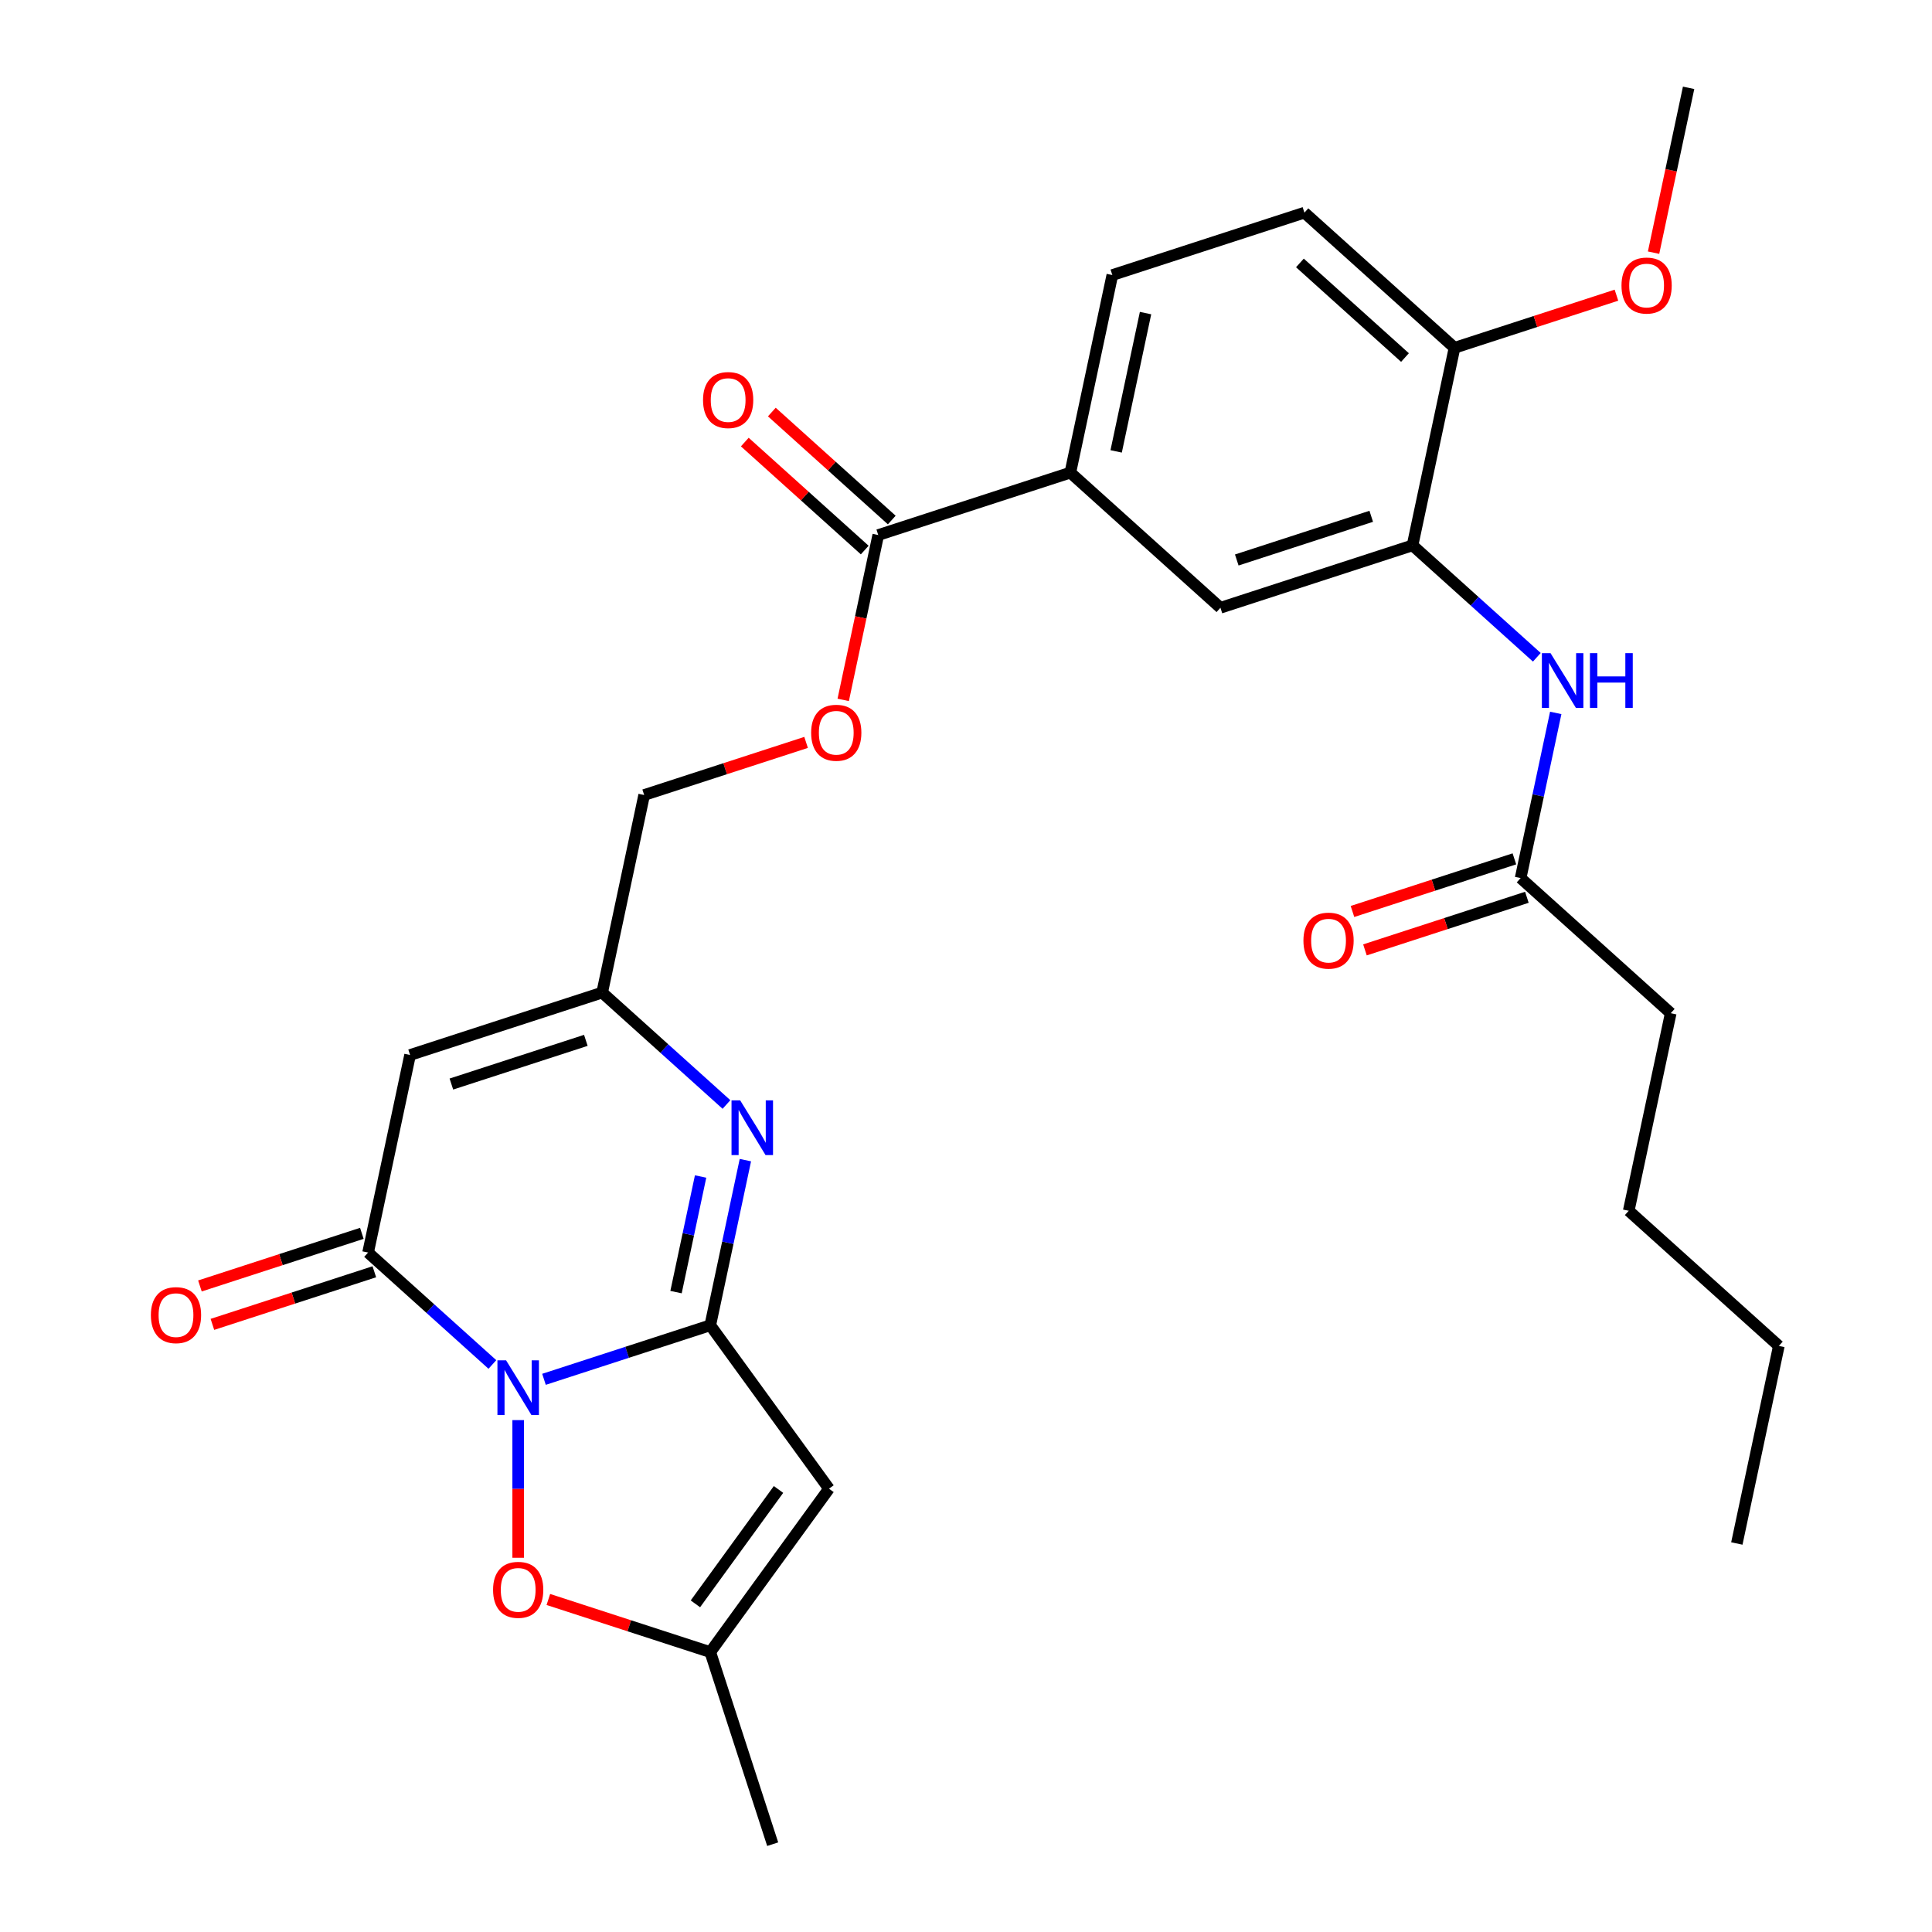 <?xml version='1.0' encoding='iso-8859-1'?>
<svg version='1.1' baseProfile='full'
              xmlns='http://www.w3.org/2000/svg'
                      xmlns:rdkit='http://www.rdkit.org/xml'
                      xmlns:xlink='http://www.w3.org/1999/xlink'
                  xml:space='preserve'
width='1000px' height='1000px' viewBox='0 0 1000 1000'>
<!-- END OF HEADER -->
<rect style='opacity:1.0;fill:#FFFFFF;stroke:none' width='1000' height='1000' x='0' y='0'> </rect>
<path class='bond-0' d='M 281.566,713.933 L 324.602,699.95' style='fill:none;fill-rule:evenodd;stroke:#0000FF;stroke-width:6px;stroke-linecap:butt;stroke-linejoin:miter;stroke-opacity:1' />
<path class='bond-0' d='M 324.602,699.95 L 367.638,685.966' style='fill:none;fill-rule:evenodd;stroke:#000000;stroke-width:6px;stroke-linecap:butt;stroke-linejoin:miter;stroke-opacity:1' />
<path class='bond-1' d='M 254.859,706.248 L 222.69,677.284' style='fill:none;fill-rule:evenodd;stroke:#0000FF;stroke-width:6px;stroke-linecap:butt;stroke-linejoin:miter;stroke-opacity:1' />
<path class='bond-1' d='M 222.69,677.284 L 190.522,648.319' style='fill:none;fill-rule:evenodd;stroke:#000000;stroke-width:6px;stroke-linecap:butt;stroke-linejoin:miter;stroke-opacity:1' />
<path class='bond-5' d='M 268.212,735.045 L 268.212,770.673' style='fill:none;fill-rule:evenodd;stroke:#0000FF;stroke-width:6px;stroke-linecap:butt;stroke-linejoin:miter;stroke-opacity:1' />
<path class='bond-5' d='M 268.212,770.673 L 268.212,806.3' style='fill:none;fill-rule:evenodd;stroke:#FF0000;stroke-width:6px;stroke-linecap:butt;stroke-linejoin:miter;stroke-opacity:1' />
<path class='bond-2' d='M 367.638,685.966 L 376.723,643.224' style='fill:none;fill-rule:evenodd;stroke:#000000;stroke-width:6px;stroke-linecap:butt;stroke-linejoin:miter;stroke-opacity:1' />
<path class='bond-2' d='M 376.723,643.224 L 385.808,600.482' style='fill:none;fill-rule:evenodd;stroke:#0000FF;stroke-width:6px;stroke-linecap:butt;stroke-linejoin:miter;stroke-opacity:1' />
<path class='bond-2' d='M 349.912,668.796 L 356.272,638.877' style='fill:none;fill-rule:evenodd;stroke:#000000;stroke-width:6px;stroke-linecap:butt;stroke-linejoin:miter;stroke-opacity:1' />
<path class='bond-2' d='M 356.272,638.877 L 362.631,608.957' style='fill:none;fill-rule:evenodd;stroke:#0000FF;stroke-width:6px;stroke-linecap:butt;stroke-linejoin:miter;stroke-opacity:1' />
<path class='bond-3' d='M 367.638,685.966 L 429.087,770.543' style='fill:none;fill-rule:evenodd;stroke:#000000;stroke-width:6px;stroke-linecap:butt;stroke-linejoin:miter;stroke-opacity:1' />
<path class='bond-4' d='M 190.522,648.319 L 212.258,546.061' style='fill:none;fill-rule:evenodd;stroke:#000000;stroke-width:6px;stroke-linecap:butt;stroke-linejoin:miter;stroke-opacity:1' />
<path class='bond-14' d='M 187.292,638.376 L 145.385,651.993' style='fill:none;fill-rule:evenodd;stroke:#000000;stroke-width:6px;stroke-linecap:butt;stroke-linejoin:miter;stroke-opacity:1' />
<path class='bond-14' d='M 145.385,651.993 L 103.479,665.609' style='fill:none;fill-rule:evenodd;stroke:#FF0000;stroke-width:6px;stroke-linecap:butt;stroke-linejoin:miter;stroke-opacity:1' />
<path class='bond-14' d='M 193.753,658.262 L 151.846,671.878' style='fill:none;fill-rule:evenodd;stroke:#000000;stroke-width:6px;stroke-linecap:butt;stroke-linejoin:miter;stroke-opacity:1' />
<path class='bond-14' d='M 151.846,671.878 L 109.94,685.494' style='fill:none;fill-rule:evenodd;stroke:#FF0000;stroke-width:6px;stroke-linecap:butt;stroke-linejoin:miter;stroke-opacity:1' />
<path class='bond-30' d='M 376.02,571.685 L 343.852,542.72' style='fill:none;fill-rule:evenodd;stroke:#0000FF;stroke-width:6px;stroke-linecap:butt;stroke-linejoin:miter;stroke-opacity:1' />
<path class='bond-30' d='M 343.852,542.72 L 311.684,513.756' style='fill:none;fill-rule:evenodd;stroke:#000000;stroke-width:6px;stroke-linecap:butt;stroke-linejoin:miter;stroke-opacity:1' />
<path class='bond-29' d='M 429.087,770.543 L 367.638,855.12' style='fill:none;fill-rule:evenodd;stroke:#000000;stroke-width:6px;stroke-linecap:butt;stroke-linejoin:miter;stroke-opacity:1' />
<path class='bond-29' d='M 402.954,770.94 L 359.94,830.143' style='fill:none;fill-rule:evenodd;stroke:#000000;stroke-width:6px;stroke-linecap:butt;stroke-linejoin:miter;stroke-opacity:1' />
<path class='bond-6' d='M 212.258,546.061 L 311.684,513.756' style='fill:none;fill-rule:evenodd;stroke:#000000;stroke-width:6px;stroke-linecap:butt;stroke-linejoin:miter;stroke-opacity:1' />
<path class='bond-6' d='M 233.633,561.1 L 303.231,538.487' style='fill:none;fill-rule:evenodd;stroke:#000000;stroke-width:6px;stroke-linecap:butt;stroke-linejoin:miter;stroke-opacity:1' />
<path class='bond-7' d='M 283.826,827.887 L 325.732,841.503' style='fill:none;fill-rule:evenodd;stroke:#FF0000;stroke-width:6px;stroke-linecap:butt;stroke-linejoin:miter;stroke-opacity:1' />
<path class='bond-7' d='M 325.732,841.503 L 367.638,855.12' style='fill:none;fill-rule:evenodd;stroke:#000000;stroke-width:6px;stroke-linecap:butt;stroke-linejoin:miter;stroke-opacity:1' />
<path class='bond-21' d='M 311.684,513.756 L 333.419,411.498' style='fill:none;fill-rule:evenodd;stroke:#000000;stroke-width:6px;stroke-linecap:butt;stroke-linejoin:miter;stroke-opacity:1' />
<path class='bond-23' d='M 367.638,855.12 L 399.944,954.545' style='fill:none;fill-rule:evenodd;stroke:#000000;stroke-width:6px;stroke-linecap:butt;stroke-linejoin:miter;stroke-opacity:1' />
<path class='bond-8' d='M 731.122,282.276 L 631.697,314.581' style='fill:none;fill-rule:evenodd;stroke:#000000;stroke-width:6px;stroke-linecap:butt;stroke-linejoin:miter;stroke-opacity:1' />
<path class='bond-8' d='M 709.748,267.237 L 640.149,289.85' style='fill:none;fill-rule:evenodd;stroke:#000000;stroke-width:6px;stroke-linecap:butt;stroke-linejoin:miter;stroke-opacity:1' />
<path class='bond-10' d='M 731.122,282.276 L 763.291,311.24' style='fill:none;fill-rule:evenodd;stroke:#000000;stroke-width:6px;stroke-linecap:butt;stroke-linejoin:miter;stroke-opacity:1' />
<path class='bond-10' d='M 763.291,311.24 L 795.459,340.205' style='fill:none;fill-rule:evenodd;stroke:#0000FF;stroke-width:6px;stroke-linecap:butt;stroke-linejoin:miter;stroke-opacity:1' />
<path class='bond-31' d='M 731.122,282.276 L 752.858,180.018' style='fill:none;fill-rule:evenodd;stroke:#000000;stroke-width:6px;stroke-linecap:butt;stroke-linejoin:miter;stroke-opacity:1' />
<path class='bond-9' d='M 454.581,276.934 L 445.512,319.596' style='fill:none;fill-rule:evenodd;stroke:#000000;stroke-width:6px;stroke-linecap:butt;stroke-linejoin:miter;stroke-opacity:1' />
<path class='bond-9' d='M 445.512,319.596 L 436.444,362.259' style='fill:none;fill-rule:evenodd;stroke:#FF0000;stroke-width:6px;stroke-linecap:butt;stroke-linejoin:miter;stroke-opacity:1' />
<path class='bond-11' d='M 454.581,276.934 L 554.006,244.629' style='fill:none;fill-rule:evenodd;stroke:#000000;stroke-width:6px;stroke-linecap:butt;stroke-linejoin:miter;stroke-opacity:1' />
<path class='bond-17' d='M 461.576,269.165 L 430.538,241.218' style='fill:none;fill-rule:evenodd;stroke:#000000;stroke-width:6px;stroke-linecap:butt;stroke-linejoin:miter;stroke-opacity:1' />
<path class='bond-17' d='M 430.538,241.218 L 399.499,213.271' style='fill:none;fill-rule:evenodd;stroke:#FF0000;stroke-width:6px;stroke-linecap:butt;stroke-linejoin:miter;stroke-opacity:1' />
<path class='bond-17' d='M 447.585,284.703 L 416.547,256.756' style='fill:none;fill-rule:evenodd;stroke:#000000;stroke-width:6px;stroke-linecap:butt;stroke-linejoin:miter;stroke-opacity:1' />
<path class='bond-17' d='M 416.547,256.756 L 385.509,228.809' style='fill:none;fill-rule:evenodd;stroke:#FF0000;stroke-width:6px;stroke-linecap:butt;stroke-linejoin:miter;stroke-opacity:1' />
<path class='bond-13' d='M 805.247,369.002 L 796.162,411.744' style='fill:none;fill-rule:evenodd;stroke:#0000FF;stroke-width:6px;stroke-linecap:butt;stroke-linejoin:miter;stroke-opacity:1' />
<path class='bond-13' d='M 796.162,411.744 L 787.077,454.487' style='fill:none;fill-rule:evenodd;stroke:#000000;stroke-width:6px;stroke-linecap:butt;stroke-linejoin:miter;stroke-opacity:1' />
<path class='bond-12' d='M 554.006,244.629 L 631.697,314.581' style='fill:none;fill-rule:evenodd;stroke:#000000;stroke-width:6px;stroke-linecap:butt;stroke-linejoin:miter;stroke-opacity:1' />
<path class='bond-18' d='M 554.006,244.629 L 575.742,142.371' style='fill:none;fill-rule:evenodd;stroke:#000000;stroke-width:6px;stroke-linecap:butt;stroke-linejoin:miter;stroke-opacity:1' />
<path class='bond-18' d='M 577.718,233.637 L 592.933,162.057' style='fill:none;fill-rule:evenodd;stroke:#000000;stroke-width:6px;stroke-linecap:butt;stroke-linejoin:miter;stroke-opacity:1' />
<path class='bond-19' d='M 783.847,444.544 L 741.94,458.16' style='fill:none;fill-rule:evenodd;stroke:#000000;stroke-width:6px;stroke-linecap:butt;stroke-linejoin:miter;stroke-opacity:1' />
<path class='bond-19' d='M 741.94,458.16 L 700.034,471.776' style='fill:none;fill-rule:evenodd;stroke:#FF0000;stroke-width:6px;stroke-linecap:butt;stroke-linejoin:miter;stroke-opacity:1' />
<path class='bond-19' d='M 790.308,464.429 L 748.402,478.045' style='fill:none;fill-rule:evenodd;stroke:#000000;stroke-width:6px;stroke-linecap:butt;stroke-linejoin:miter;stroke-opacity:1' />
<path class='bond-19' d='M 748.402,478.045 L 706.495,491.661' style='fill:none;fill-rule:evenodd;stroke:#FF0000;stroke-width:6px;stroke-linecap:butt;stroke-linejoin:miter;stroke-opacity:1' />
<path class='bond-24' d='M 787.077,454.487 L 864.767,524.439' style='fill:none;fill-rule:evenodd;stroke:#000000;stroke-width:6px;stroke-linecap:butt;stroke-linejoin:miter;stroke-opacity:1' />
<path class='bond-15' d='M 417.231,384.265 L 375.325,397.882' style='fill:none;fill-rule:evenodd;stroke:#FF0000;stroke-width:6px;stroke-linecap:butt;stroke-linejoin:miter;stroke-opacity:1' />
<path class='bond-15' d='M 375.325,397.882 L 333.419,411.498' style='fill:none;fill-rule:evenodd;stroke:#000000;stroke-width:6px;stroke-linecap:butt;stroke-linejoin:miter;stroke-opacity:1' />
<path class='bond-16' d='M 752.858,180.018 L 675.168,110.065' style='fill:none;fill-rule:evenodd;stroke:#000000;stroke-width:6px;stroke-linecap:butt;stroke-linejoin:miter;stroke-opacity:1' />
<path class='bond-16' d='M 727.214,185.063 L 672.831,136.096' style='fill:none;fill-rule:evenodd;stroke:#000000;stroke-width:6px;stroke-linecap:butt;stroke-linejoin:miter;stroke-opacity:1' />
<path class='bond-22' d='M 752.858,180.018 L 794.764,166.402' style='fill:none;fill-rule:evenodd;stroke:#000000;stroke-width:6px;stroke-linecap:butt;stroke-linejoin:miter;stroke-opacity:1' />
<path class='bond-22' d='M 794.764,166.402 L 836.67,152.786' style='fill:none;fill-rule:evenodd;stroke:#FF0000;stroke-width:6px;stroke-linecap:butt;stroke-linejoin:miter;stroke-opacity:1' />
<path class='bond-20' d='M 575.742,142.371 L 675.168,110.065' style='fill:none;fill-rule:evenodd;stroke:#000000;stroke-width:6px;stroke-linecap:butt;stroke-linejoin:miter;stroke-opacity:1' />
<path class='bond-25' d='M 855.883,130.779 L 864.951,88.117' style='fill:none;fill-rule:evenodd;stroke:#FF0000;stroke-width:6px;stroke-linecap:butt;stroke-linejoin:miter;stroke-opacity:1' />
<path class='bond-25' d='M 864.951,88.117 L 874.02,45.455' style='fill:none;fill-rule:evenodd;stroke:#000000;stroke-width:6px;stroke-linecap:butt;stroke-linejoin:miter;stroke-opacity:1' />
<path class='bond-26' d='M 864.767,524.439 L 843.032,626.697' style='fill:none;fill-rule:evenodd;stroke:#000000;stroke-width:6px;stroke-linecap:butt;stroke-linejoin:miter;stroke-opacity:1' />
<path class='bond-27' d='M 843.032,626.697 L 920.722,696.65' style='fill:none;fill-rule:evenodd;stroke:#000000;stroke-width:6px;stroke-linecap:butt;stroke-linejoin:miter;stroke-opacity:1' />
<path class='bond-28' d='M 920.722,696.65 L 898.986,798.908' style='fill:none;fill-rule:evenodd;stroke:#000000;stroke-width:6px;stroke-linecap:butt;stroke-linejoin:miter;stroke-opacity:1' />
<path  class='atom-0' d='M 261.952 704.112
L 271.232 719.112
Q 272.152 720.592, 273.632 723.272
Q 275.112 725.952, 275.192 726.112
L 275.192 704.112
L 278.952 704.112
L 278.952 732.432
L 275.072 732.432
L 265.112 716.032
Q 263.952 714.112, 262.712 711.912
Q 261.512 709.712, 261.152 709.032
L 261.152 732.432
L 257.472 732.432
L 257.472 704.112
L 261.952 704.112
' fill='#0000FF'/>
<path  class='atom-3' d='M 383.114 569.548
L 392.394 584.548
Q 393.314 586.028, 394.794 588.708
Q 396.274 591.388, 396.354 591.548
L 396.354 569.548
L 400.114 569.548
L 400.114 597.868
L 396.234 597.868
L 386.274 581.468
Q 385.114 579.548, 383.874 577.348
Q 382.674 575.148, 382.314 574.468
L 382.314 597.868
L 378.634 597.868
L 378.634 569.548
L 383.114 569.548
' fill='#0000FF'/>
<path  class='atom-6' d='M 255.212 822.894
Q 255.212 816.094, 258.572 812.294
Q 261.932 808.494, 268.212 808.494
Q 274.492 808.494, 277.852 812.294
Q 281.212 816.094, 281.212 822.894
Q 281.212 829.774, 277.812 833.694
Q 274.412 837.574, 268.212 837.574
Q 261.972 837.574, 258.572 833.694
Q 255.212 829.814, 255.212 822.894
M 268.212 834.374
Q 272.532 834.374, 274.852 831.494
Q 277.212 828.574, 277.212 822.894
Q 277.212 817.334, 274.852 814.534
Q 272.532 811.694, 268.212 811.694
Q 263.892 811.694, 261.532 814.494
Q 259.212 817.294, 259.212 822.894
Q 259.212 828.614, 261.532 831.494
Q 263.892 834.374, 268.212 834.374
' fill='#FF0000'/>
<path  class='atom-11' d='M 802.553 338.069
L 811.833 353.069
Q 812.753 354.549, 814.233 357.229
Q 815.713 359.909, 815.793 360.069
L 815.793 338.069
L 819.553 338.069
L 819.553 366.389
L 815.673 366.389
L 805.713 349.989
Q 804.553 348.069, 803.313 345.869
Q 802.113 343.669, 801.753 342.989
L 801.753 366.389
L 798.073 366.389
L 798.073 338.069
L 802.553 338.069
' fill='#0000FF'/>
<path  class='atom-11' d='M 822.953 338.069
L 826.793 338.069
L 826.793 350.109
L 841.273 350.109
L 841.273 338.069
L 845.113 338.069
L 845.113 366.389
L 841.273 366.389
L 841.273 353.309
L 826.793 353.309
L 826.793 366.389
L 822.953 366.389
L 822.953 338.069
' fill='#0000FF'/>
<path  class='atom-15' d='M 78.096 680.704
Q 78.096 673.904, 81.456 670.104
Q 84.816 666.304, 91.096 666.304
Q 97.376 666.304, 100.736 670.104
Q 104.096 673.904, 104.096 680.704
Q 104.096 687.584, 100.696 691.504
Q 97.296 695.384, 91.096 695.384
Q 84.856 695.384, 81.456 691.504
Q 78.096 687.624, 78.096 680.704
M 91.096 692.184
Q 95.416 692.184, 97.736 689.304
Q 100.096 686.384, 100.096 680.704
Q 100.096 675.144, 97.736 672.344
Q 95.416 669.504, 91.096 669.504
Q 86.776 669.504, 84.416 672.304
Q 82.096 675.104, 82.096 680.704
Q 82.096 686.424, 84.416 689.304
Q 86.776 692.184, 91.096 692.184
' fill='#FF0000'/>
<path  class='atom-16' d='M 419.845 379.272
Q 419.845 372.472, 423.205 368.672
Q 426.565 364.872, 432.845 364.872
Q 439.125 364.872, 442.485 368.672
Q 445.845 372.472, 445.845 379.272
Q 445.845 386.152, 442.445 390.072
Q 439.045 393.952, 432.845 393.952
Q 426.605 393.952, 423.205 390.072
Q 419.845 386.192, 419.845 379.272
M 432.845 390.752
Q 437.165 390.752, 439.485 387.872
Q 441.845 384.952, 441.845 379.272
Q 441.845 373.712, 439.485 370.912
Q 437.165 368.072, 432.845 368.072
Q 428.525 368.072, 426.165 370.872
Q 423.845 373.672, 423.845 379.272
Q 423.845 384.992, 426.165 387.872
Q 428.525 390.752, 432.845 390.752
' fill='#FF0000'/>
<path  class='atom-18' d='M 363.89 207.062
Q 363.89 200.262, 367.25 196.462
Q 370.61 192.662, 376.89 192.662
Q 383.17 192.662, 386.53 196.462
Q 389.89 200.262, 389.89 207.062
Q 389.89 213.942, 386.49 217.862
Q 383.09 221.742, 376.89 221.742
Q 370.65 221.742, 367.25 217.862
Q 363.89 213.982, 363.89 207.062
M 376.89 218.542
Q 381.21 218.542, 383.53 215.662
Q 385.89 212.742, 385.89 207.062
Q 385.89 201.502, 383.53 198.702
Q 381.21 195.862, 376.89 195.862
Q 372.57 195.862, 370.21 198.662
Q 367.89 201.462, 367.89 207.062
Q 367.89 212.782, 370.21 215.662
Q 372.57 218.542, 376.89 218.542
' fill='#FF0000'/>
<path  class='atom-20' d='M 674.651 486.872
Q 674.651 480.072, 678.011 476.272
Q 681.371 472.472, 687.651 472.472
Q 693.931 472.472, 697.291 476.272
Q 700.651 480.072, 700.651 486.872
Q 700.651 493.752, 697.251 497.672
Q 693.851 501.552, 687.651 501.552
Q 681.411 501.552, 678.011 497.672
Q 674.651 493.792, 674.651 486.872
M 687.651 498.352
Q 691.971 498.352, 694.291 495.472
Q 696.651 492.552, 696.651 486.872
Q 696.651 481.312, 694.291 478.512
Q 691.971 475.672, 687.651 475.672
Q 683.331 475.672, 680.971 478.472
Q 678.651 481.272, 678.651 486.872
Q 678.651 492.592, 680.971 495.472
Q 683.331 498.352, 687.651 498.352
' fill='#FF0000'/>
<path  class='atom-23' d='M 839.284 147.793
Q 839.284 140.993, 842.644 137.193
Q 846.004 133.393, 852.284 133.393
Q 858.564 133.393, 861.924 137.193
Q 865.284 140.993, 865.284 147.793
Q 865.284 154.673, 861.884 158.593
Q 858.484 162.473, 852.284 162.473
Q 846.044 162.473, 842.644 158.593
Q 839.284 154.713, 839.284 147.793
M 852.284 159.273
Q 856.604 159.273, 858.924 156.393
Q 861.284 153.473, 861.284 147.793
Q 861.284 142.233, 858.924 139.433
Q 856.604 136.593, 852.284 136.593
Q 847.964 136.593, 845.604 139.393
Q 843.284 142.193, 843.284 147.793
Q 843.284 153.513, 845.604 156.393
Q 847.964 159.273, 852.284 159.273
' fill='#FF0000'/>
</svg>
